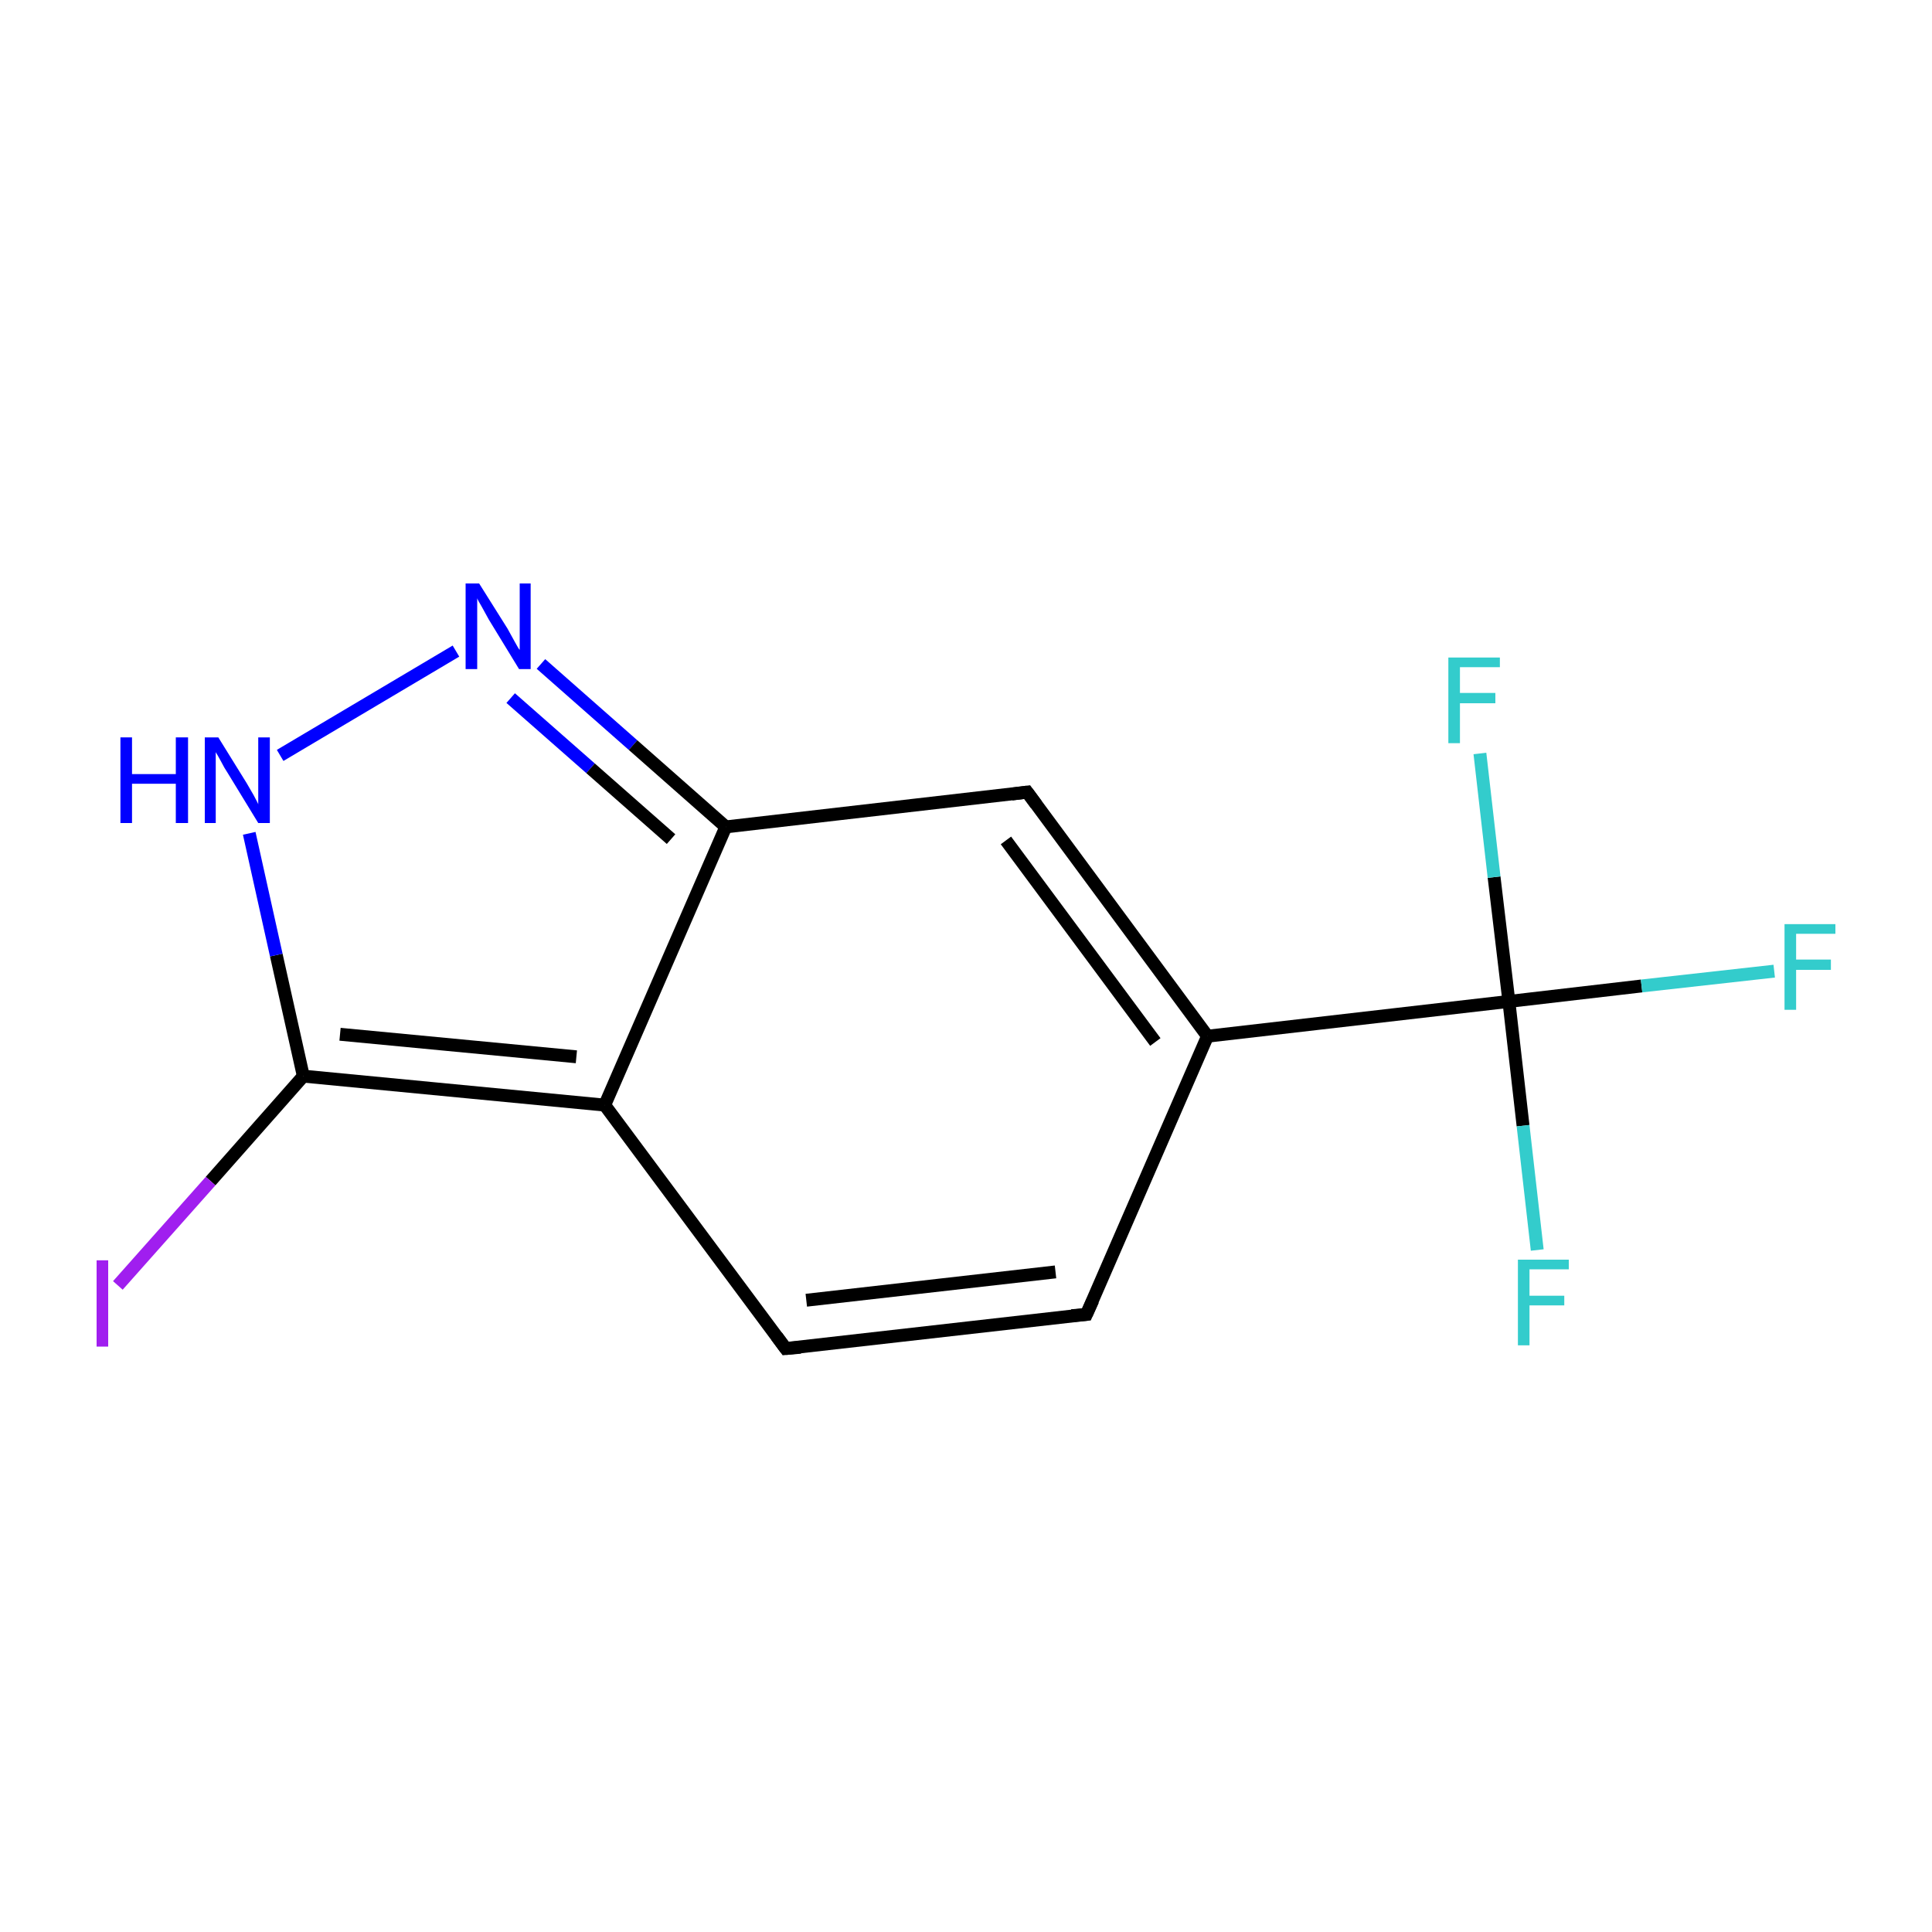 <?xml version='1.0' encoding='iso-8859-1'?>
<svg version='1.1' baseProfile='full'
              xmlns='http://www.w3.org/2000/svg'
                      xmlns:rdkit='http://www.rdkit.org/xml'
                      xmlns:xlink='http://www.w3.org/1999/xlink'
                  xml:space='preserve'
width='300px' height='300px' viewBox='0 0 300 300'>
<!-- END OF HEADER -->
<rect style='opacity:1.0;fill:none;stroke:none' width='300.0' height='300.0' x='0.0' y='0.0'> </rect>
<path class='bond-0 atom-0 atom-1' d='M 168.7,204.1 L 122.0,209.4' style='fill:none;fill-rule:evenodd;stroke:#000000;stroke-width:2.0px;stroke-linecap:butt;stroke-linejoin:miter;stroke-opacity:1' />
<path class='bond-0 atom-0 atom-1' d='M 163.9,197.5 L 125.2,201.9' style='fill:none;fill-rule:evenodd;stroke:#000000;stroke-width:2.0px;stroke-linecap:butt;stroke-linejoin:miter;stroke-opacity:1' />
<path class='bond-1 atom-1 atom-2' d='M 122.0,209.4 L 93.9,171.6' style='fill:none;fill-rule:evenodd;stroke:#000000;stroke-width:2.0px;stroke-linecap:butt;stroke-linejoin:miter;stroke-opacity:1' />
<path class='bond-2 atom-2 atom-3' d='M 93.9,171.6 L 47.1,167.1' style='fill:none;fill-rule:evenodd;stroke:#000000;stroke-width:2.0px;stroke-linecap:butt;stroke-linejoin:miter;stroke-opacity:1' />
<path class='bond-2 atom-2 atom-3' d='M 89.5,164.1 L 52.8,160.6' style='fill:none;fill-rule:evenodd;stroke:#000000;stroke-width:2.0px;stroke-linecap:butt;stroke-linejoin:miter;stroke-opacity:1' />
<path class='bond-3 atom-3 atom-4' d='M 47.1,167.1 L 42.9,148.3' style='fill:none;fill-rule:evenodd;stroke:#000000;stroke-width:2.0px;stroke-linecap:butt;stroke-linejoin:miter;stroke-opacity:1' />
<path class='bond-3 atom-3 atom-4' d='M 42.9,148.3 L 38.7,129.4' style='fill:none;fill-rule:evenodd;stroke:#0000FF;stroke-width:2.0px;stroke-linecap:butt;stroke-linejoin:miter;stroke-opacity:1' />
<path class='bond-4 atom-4 atom-5' d='M 43.5,117.3 L 70.8,101.1' style='fill:none;fill-rule:evenodd;stroke:#0000FF;stroke-width:2.0px;stroke-linecap:butt;stroke-linejoin:miter;stroke-opacity:1' />
<path class='bond-5 atom-5 atom-6' d='M 84.0,103.1 L 98.3,115.7' style='fill:none;fill-rule:evenodd;stroke:#0000FF;stroke-width:2.0px;stroke-linecap:butt;stroke-linejoin:miter;stroke-opacity:1' />
<path class='bond-5 atom-5 atom-6' d='M 98.3,115.7 L 112.7,128.4' style='fill:none;fill-rule:evenodd;stroke:#000000;stroke-width:2.0px;stroke-linecap:butt;stroke-linejoin:miter;stroke-opacity:1' />
<path class='bond-5 atom-5 atom-6' d='M 79.3,108.4 L 91.7,119.3' style='fill:none;fill-rule:evenodd;stroke:#0000FF;stroke-width:2.0px;stroke-linecap:butt;stroke-linejoin:miter;stroke-opacity:1' />
<path class='bond-5 atom-5 atom-6' d='M 91.7,119.3 L 104.2,130.3' style='fill:none;fill-rule:evenodd;stroke:#000000;stroke-width:2.0px;stroke-linecap:butt;stroke-linejoin:miter;stroke-opacity:1' />
<path class='bond-6 atom-6 atom-7' d='M 112.7,128.4 L 159.5,123.0' style='fill:none;fill-rule:evenodd;stroke:#000000;stroke-width:2.0px;stroke-linecap:butt;stroke-linejoin:miter;stroke-opacity:1' />
<path class='bond-7 atom-7 atom-8' d='M 159.5,123.0 L 187.5,160.9' style='fill:none;fill-rule:evenodd;stroke:#000000;stroke-width:2.0px;stroke-linecap:butt;stroke-linejoin:miter;stroke-opacity:1' />
<path class='bond-7 atom-7 atom-8' d='M 156.2,130.5 L 179.4,161.8' style='fill:none;fill-rule:evenodd;stroke:#000000;stroke-width:2.0px;stroke-linecap:butt;stroke-linejoin:miter;stroke-opacity:1' />
<path class='bond-8 atom-8 atom-9' d='M 187.5,160.9 L 234.3,155.5' style='fill:none;fill-rule:evenodd;stroke:#000000;stroke-width:2.0px;stroke-linecap:butt;stroke-linejoin:miter;stroke-opacity:1' />
<path class='bond-9 atom-9 atom-10' d='M 234.3,155.5 L 254.9,153.1' style='fill:none;fill-rule:evenodd;stroke:#000000;stroke-width:2.0px;stroke-linecap:butt;stroke-linejoin:miter;stroke-opacity:1' />
<path class='bond-9 atom-9 atom-10' d='M 254.9,153.1 L 275.5,150.8' style='fill:none;fill-rule:evenodd;stroke:#33CCCC;stroke-width:2.0px;stroke-linecap:butt;stroke-linejoin:miter;stroke-opacity:1' />
<path class='bond-10 atom-9 atom-11' d='M 234.3,155.5 L 236.5,174.8' style='fill:none;fill-rule:evenodd;stroke:#000000;stroke-width:2.0px;stroke-linecap:butt;stroke-linejoin:miter;stroke-opacity:1' />
<path class='bond-10 atom-9 atom-11' d='M 236.5,174.8 L 238.7,194.1' style='fill:none;fill-rule:evenodd;stroke:#33CCCC;stroke-width:2.0px;stroke-linecap:butt;stroke-linejoin:miter;stroke-opacity:1' />
<path class='bond-11 atom-9 atom-12' d='M 234.3,155.5 L 232.0,136.2' style='fill:none;fill-rule:evenodd;stroke:#000000;stroke-width:2.0px;stroke-linecap:butt;stroke-linejoin:miter;stroke-opacity:1' />
<path class='bond-11 atom-9 atom-12' d='M 232.0,136.2 L 229.8,117.0' style='fill:none;fill-rule:evenodd;stroke:#33CCCC;stroke-width:2.0px;stroke-linecap:butt;stroke-linejoin:miter;stroke-opacity:1' />
<path class='bond-12 atom-3 atom-13' d='M 47.1,167.1 L 32.7,183.4' style='fill:none;fill-rule:evenodd;stroke:#000000;stroke-width:2.0px;stroke-linecap:butt;stroke-linejoin:miter;stroke-opacity:1' />
<path class='bond-12 atom-3 atom-13' d='M 32.7,183.4 L 18.3,199.6' style='fill:none;fill-rule:evenodd;stroke:#A01EEF;stroke-width:2.0px;stroke-linecap:butt;stroke-linejoin:miter;stroke-opacity:1' />
<path class='bond-13 atom-8 atom-0' d='M 187.5,160.9 L 168.7,204.1' style='fill:none;fill-rule:evenodd;stroke:#000000;stroke-width:2.0px;stroke-linecap:butt;stroke-linejoin:miter;stroke-opacity:1' />
<path class='bond-14 atom-6 atom-2' d='M 112.7,128.4 L 93.9,171.6' style='fill:none;fill-rule:evenodd;stroke:#000000;stroke-width:2.0px;stroke-linecap:butt;stroke-linejoin:miter;stroke-opacity:1' />
<path d='M 166.4,204.3 L 168.7,204.1 L 169.7,201.9' style='fill:none;stroke:#000000;stroke-width:2.0px;stroke-linecap:butt;stroke-linejoin:miter;stroke-miterlimit:10;stroke-opacity:1;' />
<path d='M 124.3,209.2 L 122.0,209.4 L 120.6,207.5' style='fill:none;stroke:#000000;stroke-width:2.0px;stroke-linecap:butt;stroke-linejoin:miter;stroke-miterlimit:10;stroke-opacity:1;' />
<path d='M 157.1,123.3 L 159.5,123.0 L 160.9,124.9' style='fill:none;stroke:#000000;stroke-width:2.0px;stroke-linecap:butt;stroke-linejoin:miter;stroke-miterlimit:10;stroke-opacity:1;' />
<path class='atom-4' d='M 18.7 114.5
L 20.5 114.5
L 20.5 120.2
L 27.3 120.2
L 27.3 114.5
L 29.2 114.5
L 29.2 127.8
L 27.3 127.8
L 27.3 121.7
L 20.5 121.7
L 20.5 127.8
L 18.7 127.8
L 18.7 114.5
' fill='#0000FF'/>
<path class='atom-4' d='M 33.9 114.5
L 38.3 121.6
Q 38.7 122.3, 39.4 123.5
Q 40.1 124.8, 40.1 124.9
L 40.1 114.5
L 41.9 114.5
L 41.9 127.8
L 40.1 127.8
L 35.4 120.1
Q 34.8 119.2, 34.3 118.2
Q 33.7 117.1, 33.5 116.8
L 33.5 127.8
L 31.8 127.8
L 31.8 114.5
L 33.9 114.5
' fill='#0000FF'/>
<path class='atom-5' d='M 74.4 90.6
L 78.8 97.6
Q 79.2 98.3, 79.9 99.6
Q 80.6 100.9, 80.7 100.9
L 80.7 90.6
L 82.4 90.6
L 82.4 103.9
L 80.6 103.9
L 75.9 96.2
Q 75.4 95.3, 74.8 94.2
Q 74.2 93.2, 74.1 92.9
L 74.1 103.9
L 72.3 103.9
L 72.3 90.6
L 74.4 90.6
' fill='#0000FF'/>
<path class='atom-10' d='M 277.1 143.5
L 285.0 143.5
L 285.0 145.0
L 278.9 145.0
L 278.9 149.0
L 284.3 149.0
L 284.3 150.6
L 278.9 150.6
L 278.9 156.8
L 277.1 156.8
L 277.1 143.5
' fill='#33CCCC'/>
<path class='atom-11' d='M 235.7 195.6
L 243.6 195.6
L 243.6 197.1
L 237.5 197.1
L 237.5 201.2
L 242.9 201.2
L 242.9 202.7
L 237.5 202.7
L 237.5 208.9
L 235.7 208.9
L 235.7 195.6
' fill='#33CCCC'/>
<path class='atom-12' d='M 224.9 102.1
L 232.9 102.1
L 232.9 103.6
L 226.7 103.6
L 226.7 107.6
L 232.2 107.6
L 232.2 109.2
L 226.7 109.2
L 226.7 115.4
L 224.9 115.4
L 224.9 102.1
' fill='#33CCCC'/>
<path class='atom-13' d='M 15.0 195.7
L 16.8 195.7
L 16.8 209.1
L 15.0 209.1
L 15.0 195.7
' fill='#A01EEF'/>
</svg>

